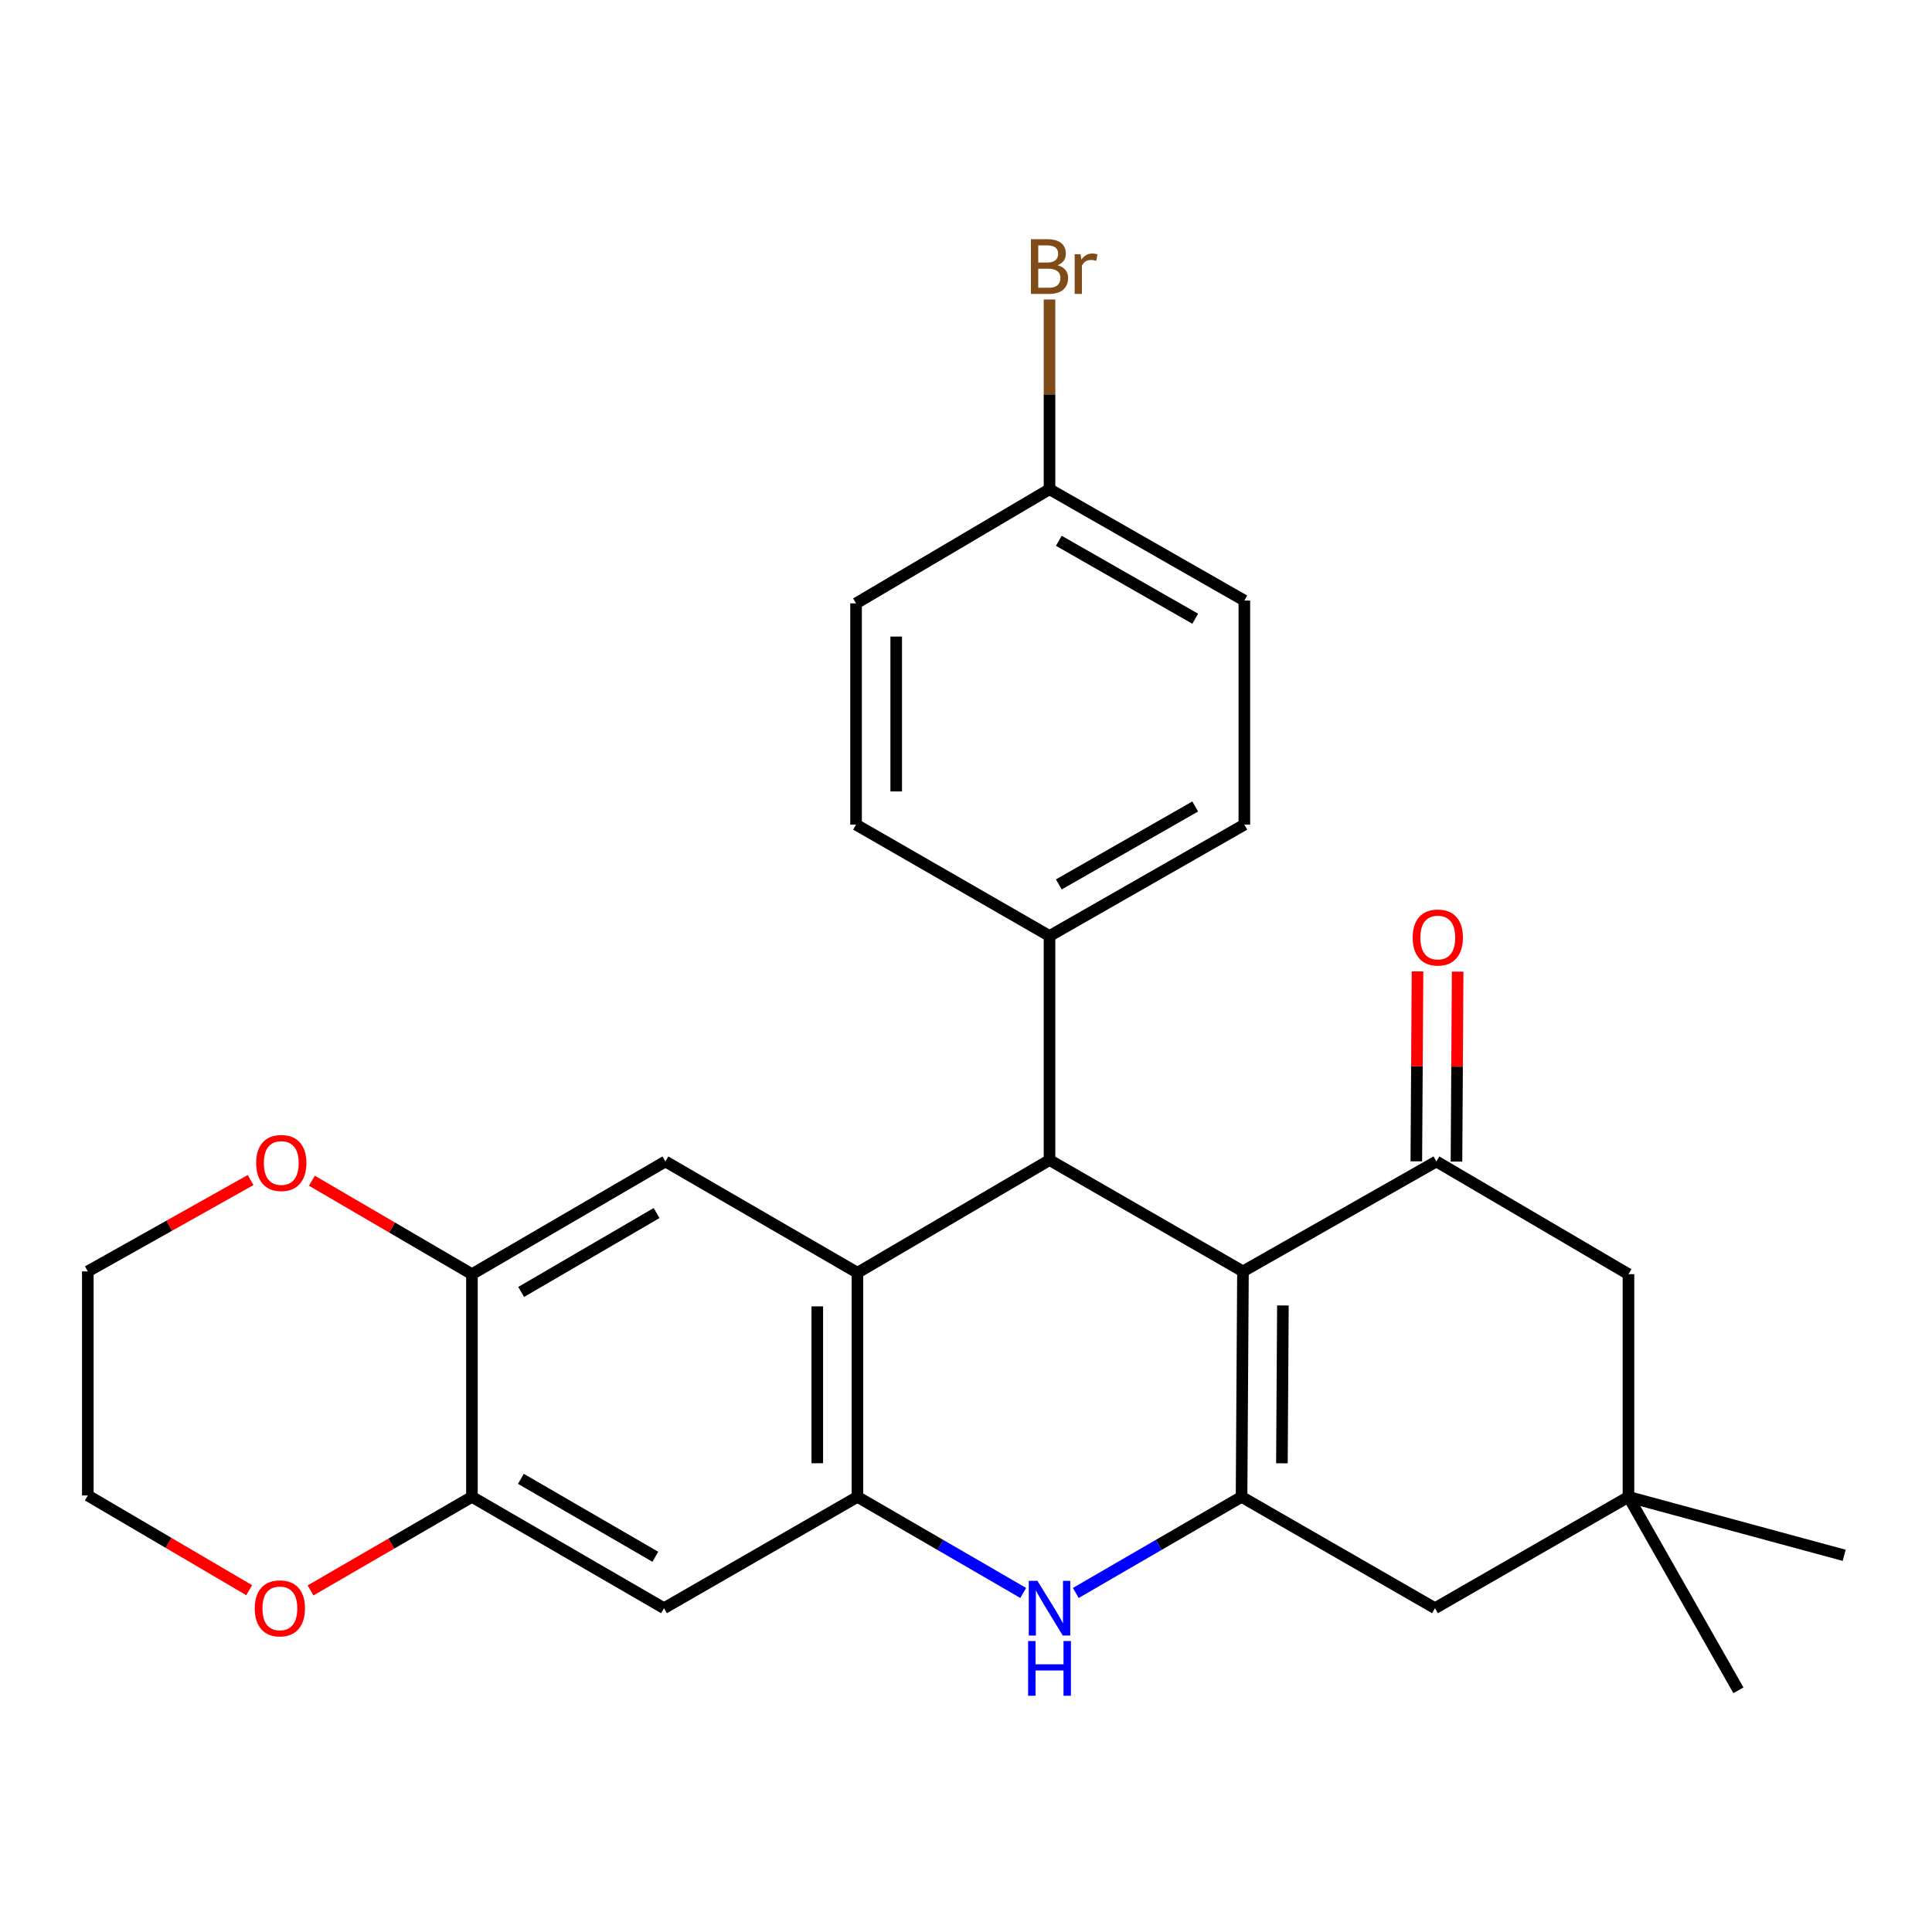 <?xml version='1.0' encoding='iso-8859-1'?>
<svg version='1.1' baseProfile='full'
              xmlns='http://www.w3.org/2000/svg'
                      xmlns:rdkit='http://www.rdkit.org/xml'
                      xmlns:xlink='http://www.w3.org/1999/xlink'
                  xml:space='preserve'
width='1000px' height='1000px' viewBox='0 0 1000 1000'>
<!-- END OF HEADER -->
<rect style='opacity:1.0;fill:#FFFFFF;stroke:none' width='1000' height='1000' x='0' y='0'> </rect>
<path class='bond-0' d='M 643.357,658.071 L 642.629,774.77' style='fill:none;fill-rule:evenodd;stroke:#000000;stroke-width:6px;stroke-linecap:butt;stroke-linejoin:miter;stroke-opacity:1' />
<path class='bond-0' d='M 664.028,675.705 L 663.519,757.394' style='fill:none;fill-rule:evenodd;stroke:#000000;stroke-width:6px;stroke-linecap:butt;stroke-linejoin:miter;stroke-opacity:1' />
<path class='bond-2' d='M 643.357,658.071 L 543.225,600.437' style='fill:none;fill-rule:evenodd;stroke:#000000;stroke-width:6px;stroke-linecap:butt;stroke-linejoin:miter;stroke-opacity:1' />
<path class='bond-5' d='M 643.357,658.071 L 743.476,601.165' style='fill:none;fill-rule:evenodd;stroke:#000000;stroke-width:6px;stroke-linecap:butt;stroke-linejoin:miter;stroke-opacity:1' />
<path class='bond-3' d='M 642.629,774.77 L 599.733,799.64' style='fill:none;fill-rule:evenodd;stroke:#000000;stroke-width:6px;stroke-linecap:butt;stroke-linejoin:miter;stroke-opacity:1' />
<path class='bond-3' d='M 599.733,799.64 L 556.838,824.511' style='fill:none;fill-rule:evenodd;stroke:#0000FF;stroke-width:6px;stroke-linecap:butt;stroke-linejoin:miter;stroke-opacity:1' />
<path class='bond-10' d='M 642.629,774.77 L 742.749,832.403' style='fill:none;fill-rule:evenodd;stroke:#000000;stroke-width:6px;stroke-linecap:butt;stroke-linejoin:miter;stroke-opacity:1' />
<path class='bond-1' d='M 443.81,658.775 L 543.225,600.437' style='fill:none;fill-rule:evenodd;stroke:#000000;stroke-width:6px;stroke-linecap:butt;stroke-linejoin:miter;stroke-opacity:1' />
<path class='bond-4' d='M 443.81,658.775 L 443.81,774.77' style='fill:none;fill-rule:evenodd;stroke:#000000;stroke-width:6px;stroke-linecap:butt;stroke-linejoin:miter;stroke-opacity:1' />
<path class='bond-4' d='M 423.028,676.174 L 423.028,757.37' style='fill:none;fill-rule:evenodd;stroke:#000000;stroke-width:6px;stroke-linecap:butt;stroke-linejoin:miter;stroke-opacity:1' />
<path class='bond-6' d='M 443.81,658.775 L 344.406,601.165' style='fill:none;fill-rule:evenodd;stroke:#000000;stroke-width:6px;stroke-linecap:butt;stroke-linejoin:miter;stroke-opacity:1' />
<path class='bond-13' d='M 543.225,600.437 L 543.225,484.466' style='fill:none;fill-rule:evenodd;stroke:#000000;stroke-width:6px;stroke-linecap:butt;stroke-linejoin:miter;stroke-opacity:1' />
<path class='bond-28' d='M 529.612,824.511 L 486.711,799.64' style='fill:none;fill-rule:evenodd;stroke:#0000FF;stroke-width:6px;stroke-linecap:butt;stroke-linejoin:miter;stroke-opacity:1' />
<path class='bond-28' d='M 486.711,799.64 L 443.81,774.77' style='fill:none;fill-rule:evenodd;stroke:#000000;stroke-width:6px;stroke-linecap:butt;stroke-linejoin:miter;stroke-opacity:1' />
<path class='bond-7' d='M 443.81,774.77 L 343.678,832.403' style='fill:none;fill-rule:evenodd;stroke:#000000;stroke-width:6px;stroke-linecap:butt;stroke-linejoin:miter;stroke-opacity:1' />
<path class='bond-12' d='M 743.476,601.165 L 842.892,659.514' style='fill:none;fill-rule:evenodd;stroke:#000000;stroke-width:6px;stroke-linecap:butt;stroke-linejoin:miter;stroke-opacity:1' />
<path class='bond-14' d='M 753.867,601.23 L 754.175,552.068' style='fill:none;fill-rule:evenodd;stroke:#000000;stroke-width:6px;stroke-linecap:butt;stroke-linejoin:miter;stroke-opacity:1' />
<path class='bond-14' d='M 754.175,552.068 L 754.483,502.906' style='fill:none;fill-rule:evenodd;stroke:#FF0000;stroke-width:6px;stroke-linecap:butt;stroke-linejoin:miter;stroke-opacity:1' />
<path class='bond-14' d='M 733.086,601.099 L 733.394,551.938' style='fill:none;fill-rule:evenodd;stroke:#000000;stroke-width:6px;stroke-linecap:butt;stroke-linejoin:miter;stroke-opacity:1' />
<path class='bond-14' d='M 733.394,551.938 L 733.703,502.776' style='fill:none;fill-rule:evenodd;stroke:#FF0000;stroke-width:6px;stroke-linecap:butt;stroke-linejoin:miter;stroke-opacity:1' />
<path class='bond-8' d='M 344.406,601.165 L 244.274,659.514' style='fill:none;fill-rule:evenodd;stroke:#000000;stroke-width:6px;stroke-linecap:butt;stroke-linejoin:miter;stroke-opacity:1' />
<path class='bond-8' d='M 339.849,627.872 L 269.757,668.717' style='fill:none;fill-rule:evenodd;stroke:#000000;stroke-width:6px;stroke-linecap:butt;stroke-linejoin:miter;stroke-opacity:1' />
<path class='bond-30' d='M 343.678,832.403 L 244.274,774.77' style='fill:none;fill-rule:evenodd;stroke:#000000;stroke-width:6px;stroke-linecap:butt;stroke-linejoin:miter;stroke-opacity:1' />
<path class='bond-30' d='M 339.191,805.78 L 269.608,765.436' style='fill:none;fill-rule:evenodd;stroke:#000000;stroke-width:6px;stroke-linecap:butt;stroke-linejoin:miter;stroke-opacity:1' />
<path class='bond-9' d='M 244.274,659.514 L 244.274,774.77' style='fill:none;fill-rule:evenodd;stroke:#000000;stroke-width:6px;stroke-linecap:butt;stroke-linejoin:miter;stroke-opacity:1' />
<path class='bond-15' d='M 244.274,659.514 L 202.859,635.327' style='fill:none;fill-rule:evenodd;stroke:#000000;stroke-width:6px;stroke-linecap:butt;stroke-linejoin:miter;stroke-opacity:1' />
<path class='bond-15' d='M 202.859,635.327 L 161.443,611.141' style='fill:none;fill-rule:evenodd;stroke:#FF0000;stroke-width:6px;stroke-linecap:butt;stroke-linejoin:miter;stroke-opacity:1' />
<path class='bond-16' d='M 244.274,774.77 L 202.503,798.985' style='fill:none;fill-rule:evenodd;stroke:#000000;stroke-width:6px;stroke-linecap:butt;stroke-linejoin:miter;stroke-opacity:1' />
<path class='bond-16' d='M 202.503,798.985 L 160.731,823.201' style='fill:none;fill-rule:evenodd;stroke:#FF0000;stroke-width:6px;stroke-linecap:butt;stroke-linejoin:miter;stroke-opacity:1' />
<path class='bond-27' d='M 742.749,832.403 L 842.892,774.77' style='fill:none;fill-rule:evenodd;stroke:#000000;stroke-width:6px;stroke-linecap:butt;stroke-linejoin:miter;stroke-opacity:1' />
<path class='bond-11' d='M 842.892,774.77 L 842.892,659.514' style='fill:none;fill-rule:evenodd;stroke:#000000;stroke-width:6px;stroke-linecap:butt;stroke-linejoin:miter;stroke-opacity:1' />
<path class='bond-23' d='M 842.892,774.77 L 899.798,874.901' style='fill:none;fill-rule:evenodd;stroke:#000000;stroke-width:6px;stroke-linecap:butt;stroke-linejoin:miter;stroke-opacity:1' />
<path class='bond-24' d='M 842.892,774.77 L 954.545,805.029' style='fill:none;fill-rule:evenodd;stroke:#000000;stroke-width:6px;stroke-linecap:butt;stroke-linejoin:miter;stroke-opacity:1' />
<path class='bond-17' d='M 543.225,484.466 L 644.072,426.832' style='fill:none;fill-rule:evenodd;stroke:#000000;stroke-width:6px;stroke-linecap:butt;stroke-linejoin:miter;stroke-opacity:1' />
<path class='bond-17' d='M 548.041,457.778 L 618.634,417.435' style='fill:none;fill-rule:evenodd;stroke:#000000;stroke-width:6px;stroke-linecap:butt;stroke-linejoin:miter;stroke-opacity:1' />
<path class='bond-18' d='M 543.225,484.466 L 443.094,426.832' style='fill:none;fill-rule:evenodd;stroke:#000000;stroke-width:6px;stroke-linecap:butt;stroke-linejoin:miter;stroke-opacity:1' />
<path class='bond-26' d='M 129.715,610.786 L 87.585,634.429' style='fill:none;fill-rule:evenodd;stroke:#FF0000;stroke-width:6px;stroke-linecap:butt;stroke-linejoin:miter;stroke-opacity:1' />
<path class='bond-26' d='M 87.585,634.429 L 45.455,658.071' style='fill:none;fill-rule:evenodd;stroke:#000000;stroke-width:6px;stroke-linecap:butt;stroke-linejoin:miter;stroke-opacity:1' />
<path class='bond-31' d='M 128.977,823.081 L 87.216,798.567' style='fill:none;fill-rule:evenodd;stroke:#FF0000;stroke-width:6px;stroke-linecap:butt;stroke-linejoin:miter;stroke-opacity:1' />
<path class='bond-31' d='M 87.216,798.567 L 45.455,774.054' style='fill:none;fill-rule:evenodd;stroke:#000000;stroke-width:6px;stroke-linecap:butt;stroke-linejoin:miter;stroke-opacity:1' />
<path class='bond-21' d='M 644.072,426.832 L 644.072,310.849' style='fill:none;fill-rule:evenodd;stroke:#000000;stroke-width:6px;stroke-linecap:butt;stroke-linejoin:miter;stroke-opacity:1' />
<path class='bond-20' d='M 443.094,426.832 L 443.094,312.304' style='fill:none;fill-rule:evenodd;stroke:#000000;stroke-width:6px;stroke-linecap:butt;stroke-linejoin:miter;stroke-opacity:1' />
<path class='bond-20' d='M 463.875,409.653 L 463.875,329.483' style='fill:none;fill-rule:evenodd;stroke:#000000;stroke-width:6px;stroke-linecap:butt;stroke-linejoin:miter;stroke-opacity:1' />
<path class='bond-19' d='M 543.225,253.227 L 443.094,312.304' style='fill:none;fill-rule:evenodd;stroke:#000000;stroke-width:6px;stroke-linecap:butt;stroke-linejoin:miter;stroke-opacity:1' />
<path class='bond-22' d='M 543.225,253.227 L 543.225,204.12' style='fill:none;fill-rule:evenodd;stroke:#000000;stroke-width:6px;stroke-linecap:butt;stroke-linejoin:miter;stroke-opacity:1' />
<path class='bond-22' d='M 543.225,204.12 L 543.225,155.013' style='fill:none;fill-rule:evenodd;stroke:#7F4C19;stroke-width:6px;stroke-linecap:butt;stroke-linejoin:miter;stroke-opacity:1' />
<path class='bond-29' d='M 543.225,253.227 L 644.072,310.849' style='fill:none;fill-rule:evenodd;stroke:#000000;stroke-width:6px;stroke-linecap:butt;stroke-linejoin:miter;stroke-opacity:1' />
<path class='bond-29' d='M 548.042,279.914 L 618.636,320.25' style='fill:none;fill-rule:evenodd;stroke:#000000;stroke-width:6px;stroke-linecap:butt;stroke-linejoin:miter;stroke-opacity:1' />
<path class='bond-25' d='M 45.455,774.054 L 45.455,658.071' style='fill:none;fill-rule:evenodd;stroke:#000000;stroke-width:6px;stroke-linecap:butt;stroke-linejoin:miter;stroke-opacity:1' />
<path  class='atom-4' d='M 536.965 818.243
L 546.245 833.243
Q 547.165 834.723, 548.645 837.403
Q 550.125 840.083, 550.205 840.243
L 550.205 818.243
L 553.965 818.243
L 553.965 846.563
L 550.085 846.563
L 540.125 830.163
Q 538.965 828.243, 537.725 826.043
Q 536.525 823.843, 536.165 823.163
L 536.165 846.563
L 532.485 846.563
L 532.485 818.243
L 536.965 818.243
' fill='#0000FF'/>
<path  class='atom-4' d='M 532.145 849.395
L 535.985 849.395
L 535.985 861.435
L 550.465 861.435
L 550.465 849.395
L 554.305 849.395
L 554.305 877.715
L 550.465 877.715
L 550.465 864.635
L 535.985 864.635
L 535.985 877.715
L 532.145 877.715
L 532.145 849.395
' fill='#0000FF'/>
<path  class='atom-15' d='M 731.204 485.262
Q 731.204 478.462, 734.564 474.662
Q 737.924 470.862, 744.204 470.862
Q 750.484 470.862, 753.844 474.662
Q 757.204 478.462, 757.204 485.262
Q 757.204 492.142, 753.804 496.062
Q 750.404 499.942, 744.204 499.942
Q 737.964 499.942, 734.564 496.062
Q 731.204 492.182, 731.204 485.262
M 744.204 496.742
Q 748.524 496.742, 750.844 493.862
Q 753.204 490.942, 753.204 485.262
Q 753.204 479.702, 750.844 476.902
Q 748.524 474.062, 744.204 474.062
Q 739.884 474.062, 737.524 476.862
Q 735.204 479.662, 735.204 485.262
Q 735.204 490.982, 737.524 493.862
Q 739.884 496.742, 744.204 496.742
' fill='#FF0000'/>
<path  class='atom-16' d='M 132.586 601.96
Q 132.586 595.16, 135.946 591.36
Q 139.306 587.56, 145.586 587.56
Q 151.866 587.56, 155.226 591.36
Q 158.586 595.16, 158.586 601.96
Q 158.586 608.84, 155.186 612.76
Q 151.786 616.64, 145.586 616.64
Q 139.346 616.64, 135.946 612.76
Q 132.586 608.88, 132.586 601.96
M 145.586 613.44
Q 149.906 613.44, 152.226 610.56
Q 154.586 607.64, 154.586 601.96
Q 154.586 596.4, 152.226 593.6
Q 149.906 590.76, 145.586 590.76
Q 141.266 590.76, 138.906 593.56
Q 136.586 596.36, 136.586 601.96
Q 136.586 607.68, 138.906 610.56
Q 141.266 613.44, 145.586 613.44
' fill='#FF0000'/>
<path  class='atom-17' d='M 131.859 832.483
Q 131.859 825.683, 135.219 821.883
Q 138.579 818.083, 144.859 818.083
Q 151.139 818.083, 154.499 821.883
Q 157.859 825.683, 157.859 832.483
Q 157.859 839.363, 154.459 843.283
Q 151.059 847.163, 144.859 847.163
Q 138.619 847.163, 135.219 843.283
Q 131.859 839.403, 131.859 832.483
M 144.859 843.963
Q 149.179 843.963, 151.499 841.083
Q 153.859 838.163, 153.859 832.483
Q 153.859 826.923, 151.499 824.123
Q 149.179 821.283, 144.859 821.283
Q 140.539 821.283, 138.179 824.083
Q 135.859 826.883, 135.859 832.483
Q 135.859 838.203, 138.179 841.083
Q 140.539 843.963, 144.859 843.963
' fill='#FF0000'/>
<path  class='atom-23' d='M 547.365 137.252
Q 550.085 138.012, 551.445 139.692
Q 552.845 141.332, 552.845 143.772
Q 552.845 147.692, 550.325 149.932
Q 547.845 152.132, 543.125 152.132
L 533.605 152.132
L 533.605 123.812
L 541.965 123.812
Q 546.805 123.812, 549.245 125.772
Q 551.685 127.732, 551.685 131.332
Q 551.685 135.612, 547.365 137.252
M 537.405 127.012
L 537.405 135.892
L 541.965 135.892
Q 544.765 135.892, 546.205 134.772
Q 547.685 133.612, 547.685 131.332
Q 547.685 127.012, 541.965 127.012
L 537.405 127.012
M 543.125 148.932
Q 545.885 148.932, 547.365 147.612
Q 548.845 146.292, 548.845 143.772
Q 548.845 141.452, 547.205 140.292
Q 545.605 139.092, 542.525 139.092
L 537.405 139.092
L 537.405 148.932
L 543.125 148.932
' fill='#7F4C19'/>
<path  class='atom-23' d='M 559.285 131.572
L 559.725 134.412
Q 561.885 131.212, 565.405 131.212
Q 566.525 131.212, 568.045 131.612
L 567.445 134.972
Q 565.725 134.572, 564.765 134.572
Q 563.085 134.572, 561.965 135.252
Q 560.885 135.892, 560.005 137.452
L 560.005 152.132
L 556.245 152.132
L 556.245 131.572
L 559.285 131.572
' fill='#7F4C19'/>
</svg>
